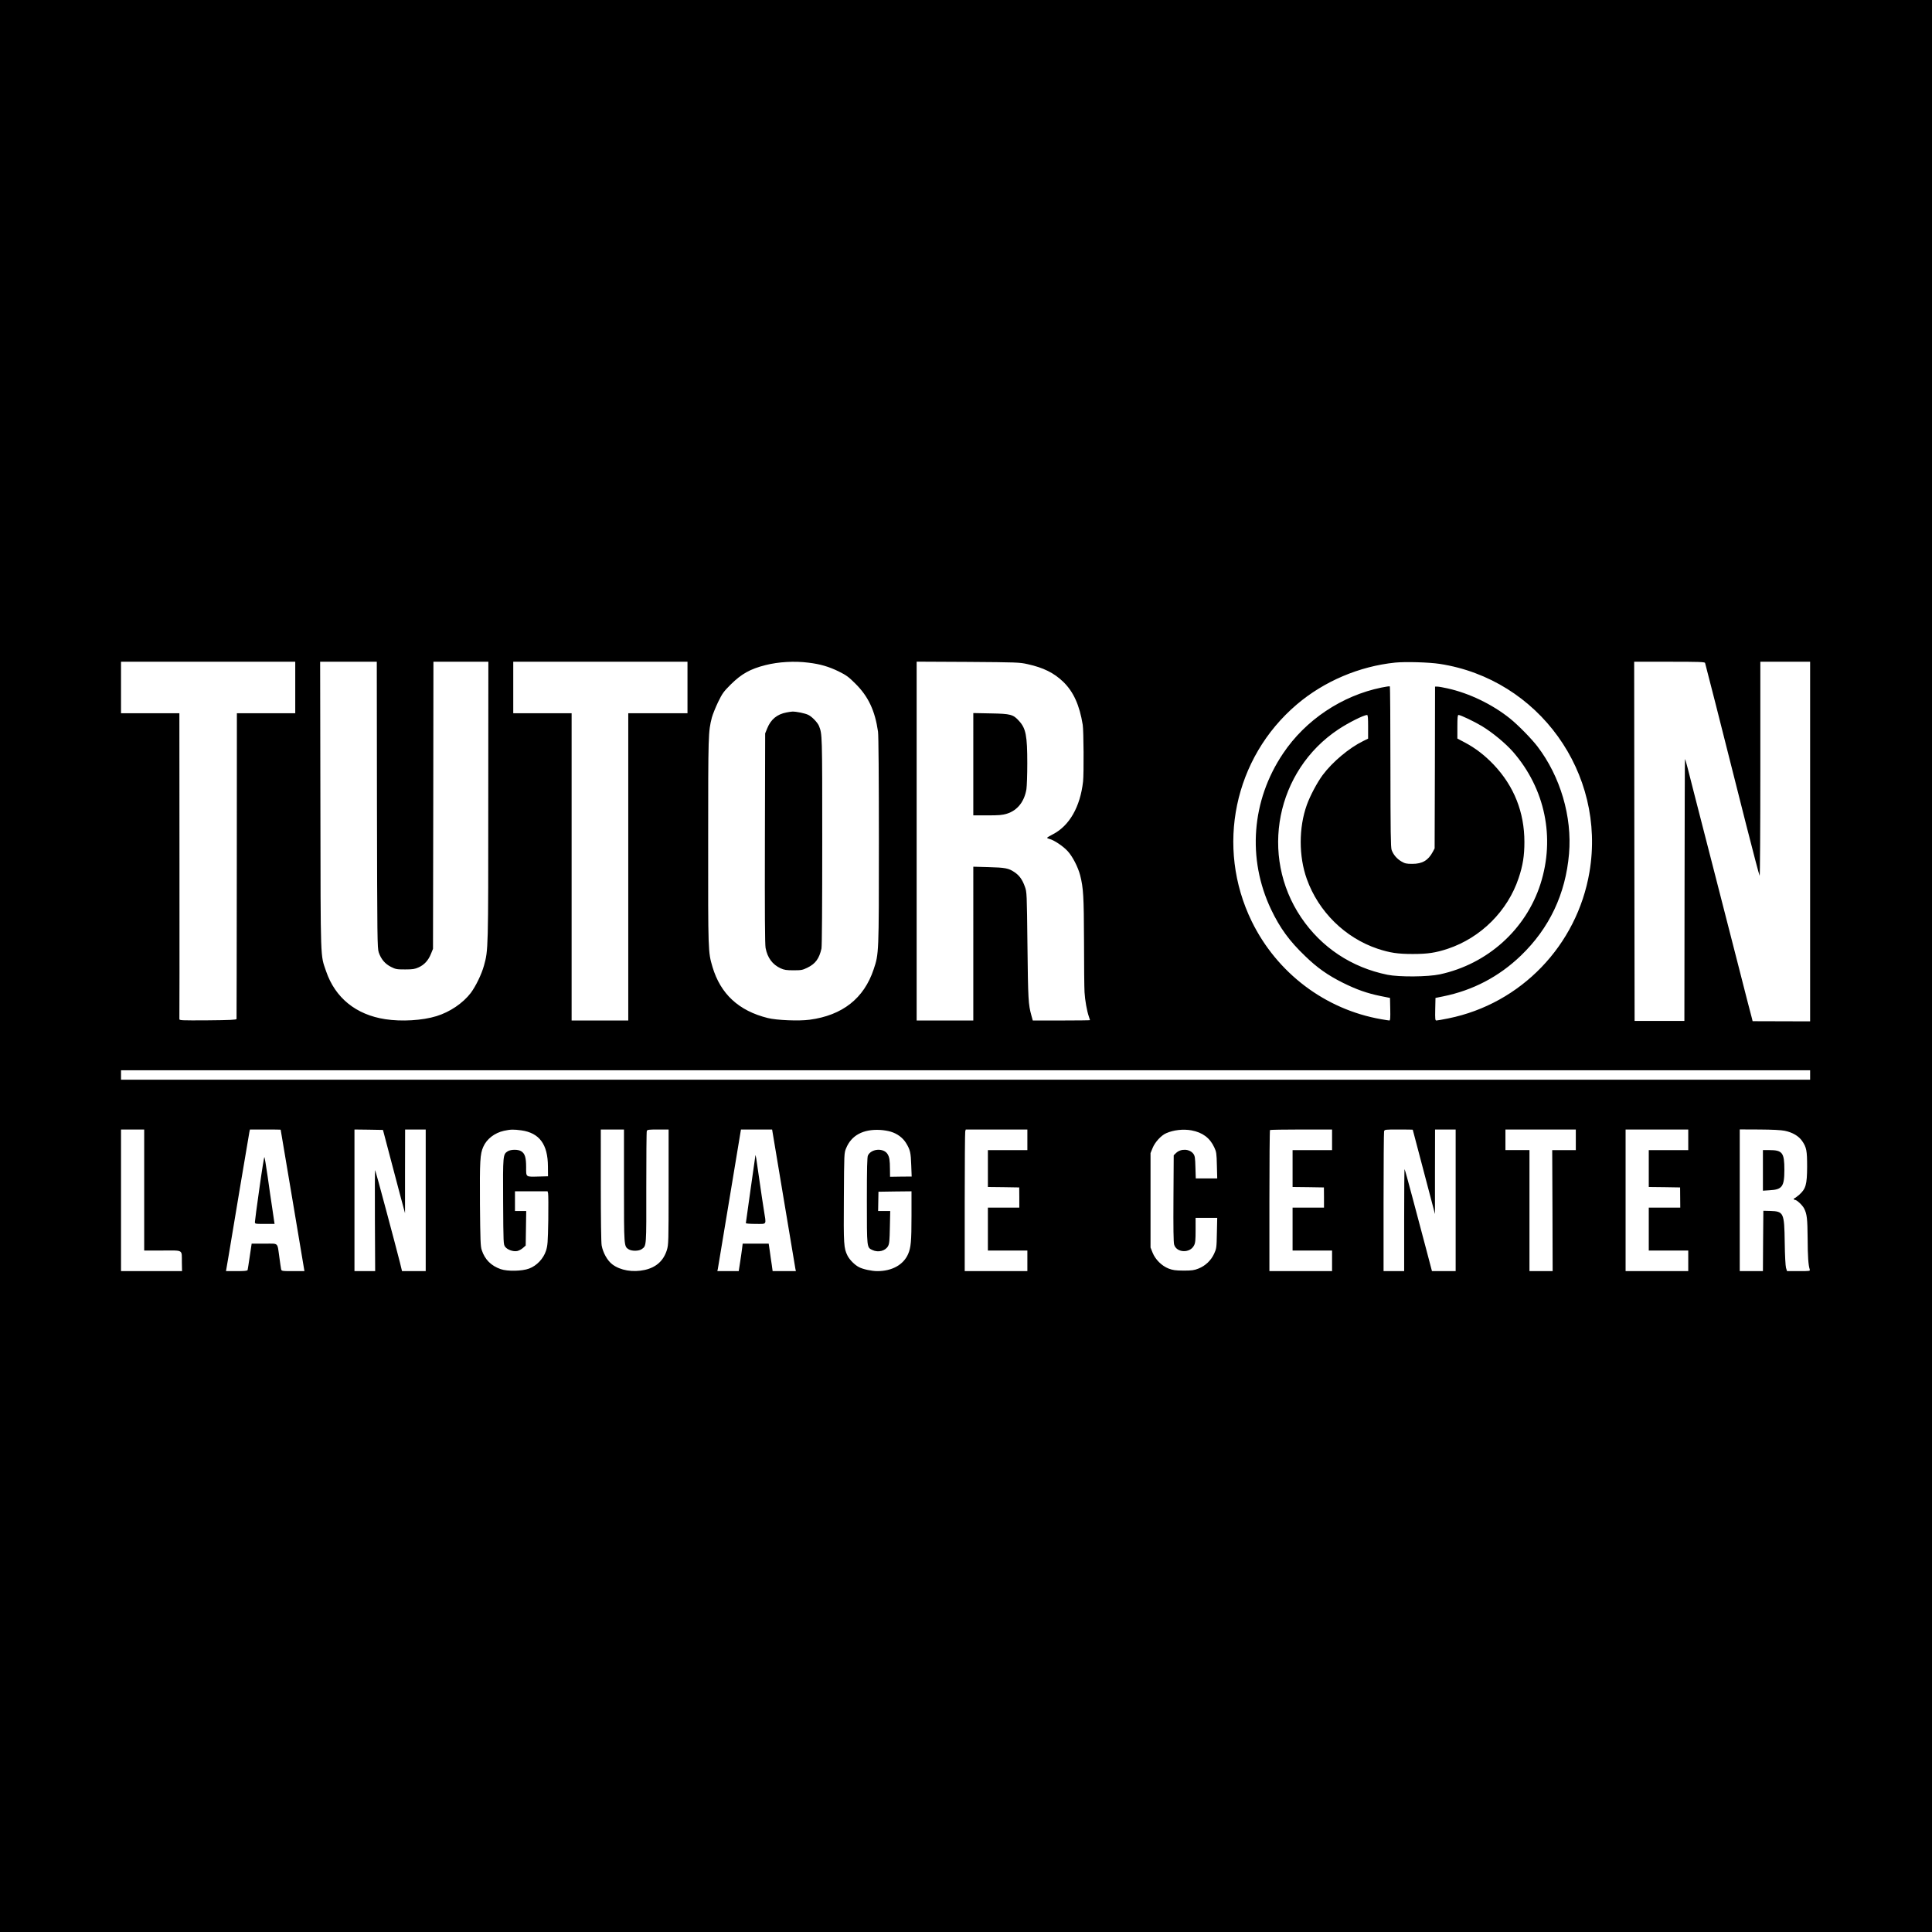 <svg height="2251pt" viewBox="0 0 2251 2251" width="2251pt" xmlns="http://www.w3.org/2000/svg"><path d="M0 1125.5V2251h2251V0H0zM344 801v30h-68l-.1 177.5c-.1 97.6-.2 178.1-.3 178.7-.1 1-7.7 1.4-33.4 1.6-31.3.2-33.3.1-33.2-1.5.1-1 .2-81.6.1-179.1L209 831h-68v-60h203zm95.2 136.7c.3 156.8.4 167.1 2.1 172 2.7 7.9 7.3 13.3 14.2 16.8 5.5 2.8 6.8 3 16.5 3 8.9 0 11.3-.4 15.7-2.4 6.6-2.9 11.4-8.2 14.4-15.7l2.4-5.9.3-167.3.2-167.2h64l-.1 162.2c0 173.7 0 173.7-5 191.8-2.8 10.2-9.6 24.1-15.4 31.9-9.1 11.9-24.3 22.2-39.9 27-16.5 5.1-40.7 6.5-59.6 3.6-34.2-5.2-58.5-24.9-69.1-56-6.7-19.8-6.3-7.6-6.6-192.8L373 771h66zM801 801v30h-69v358h-66V831h-68v-60h203zm141-28.9c13.5 1.6 23.7 4.6 35 10.1 9.1 4.5 11.7 6.4 19.6 14.3 15.1 14.9 22.9 31.6 26.4 56 .6 4.3 1 52.9 1 127.3 0 132.2 0 131.3-6.1 149.6-11.3 33.9-36.4 53.6-74.6 58.7-12.5 1.7-38.5.6-48.8-2-33.8-8.4-55-28-64.4-59.6-5.1-17.5-5.1-17-5-146.5 0-125.7.1-127.3 4.3-144 1-3.6 4.2-11.6 7.2-17.9 5-10.3 6.5-12.3 14.7-20.5 12.6-12.5 22.8-18.2 40.7-22.7 15-3.8 33.8-4.9 50-2.8zm255.2 1.7c18.6 4.1 30.8 10.2 41.6 20.6 11.9 11.5 19 27.2 22.7 50.1 1.1 7 1.4 56.6.4 66-3.3 29.5-15.9 51.6-35.1 61.5-3.8 1.9-6.8 3.8-6.8 4.1 0 .4 1.2 1 2.8 1.4 5.1 1.2 15.9 8.4 21.1 14.1 5.8 6.3 12.1 18.6 14.6 28.2 3.8 15 4.3 24.4 4.5 76.7 0 28 .3 54.8.6 59.5.5 9.2 2.8 22 5 28.3.8 2.2 1.4 4.1 1.4 4.3s-15 .4-33.4.4h-33.3l-1.6-5.8c-3.6-12.9-3.9-18.7-4.6-81.2-.7-61.7-.7-62.6-3-68.9-2.9-8.2-6.4-13.1-12.1-16.9-6.7-4.6-10.8-5.4-30.2-5.9l-17.8-.5V1189h-66V770.9l59.8.3c56.7.4 60.2.5 69.4 2.6zm480.2-.3c115.3 17.7 194.1 127.2 174.5 242.6-14.5 85.4-79.9 153.3-164.2 170.4-6.8 1.4-13.2 2.5-14.1 2.5-1.5 0-1.6-1.5-1.4-13.1l.3-13.2 8.9-1.8c34.6-7 65-22.9 90.5-47.4 33.3-32 52.2-71.9 56.2-118.8 3.7-43.2-10.1-90-36.8-125-6.8-8.9-22.5-24.9-31.8-32.4-20.6-16.6-47.7-29.7-73.2-35.3-4.9-1.1-10-2-11.5-2h-2.8l-.2 94.2-.3 94.3-2.2 4.1c-5.3 9.9-12.2 13.9-23.8 13.9-6.9 0-8.6-.4-12.7-2.8-5.3-3.1-9.4-7.9-11.4-13.4-1.1-3.1-1.3-21.8-1.4-97 0-51.2-.3-93.4-.7-93.6-.5-.3-4.8.4-9.8 1.4-46 9.4-88.5 37.8-114.6 76.8-36.8 54.7-42 122.7-13.9 181.8 10.4 21.7 21.1 36.5 39.7 54.3 14 13.6 26.4 22.3 43.8 31 16.1 8 28.4 12.3 44 15.5l11 2.2.3 13.2c.2 10.1 0 13.1-1 13.1-.7 0-5-.7-9.6-1.5-65.3-11.4-121.4-53.9-150.8-114-42.3-86.7-20.7-190.5 52.6-252.8 31.8-27 72.8-44.4 114.5-48.7 12-1.2 39.6-.4 51.9 1.5zm309.2-1.1c.5 1.3 16.4 63.7 47.9 188.6 8.2 32.2 15.2 58.9 15.7 59.4.4.6.8-55.3.8-124.2V771h58v419l-33.5-.1-33.5-.1-.9-3.7c-.5-2-2.8-10.6-5-19.1s-6.7-26.3-10.1-39.5-7.9-30.8-10-39c-2.1-8.3-10.9-42.5-19.5-76-8.6-33.6-18.3-71.4-21.6-84-3.2-12.7-7.1-27.8-8.6-33.7s-2.9-10.6-3.1-10.3c-.2.2-.4 68.9-.5 152.7l-.2 152.3h-58l-.3-209.3-.2-209.2h41c34.1 0 41.2.2 41.6 1.4zM1594 846.8v13.8l-5.7 2.8c-16.4 8-35.8 24.3-47.3 39.7-6.4 8.7-14.5 23.9-18.4 34.7-9.5 26.5-9.5 59.9 0 86.4 13.6 38 44.6 68.5 82.5 81.2 14.3 4.7 23.2 6.1 40.9 6.1s26.6-1.4 40.9-6.1c38.5-12.9 69.7-44 82.5-82.4 4.9-14.6 6.7-26 6.7-42 0-34.7-12.1-65.1-35.8-90.1-10.3-10.8-21.3-19.3-33.4-25.7l-8.9-4.7v-13.8c0-10.3.3-13.7 1.3-13.7 2.4 0 18.5 7.7 27.3 13 12.5 7.6 27.3 19.9 36.1 29.8 37.5 43 49.4 100.1 32.1 154.2-17 53-61.7 93.2-117.1 105.2-13.9 3-47.4 3.3-61.2.5-41.8-8.5-76.9-31.8-100.5-66.7-48.8-72.2-29.1-171.2 43.5-219.3 11.8-7.8 29.2-16.5 33.3-16.7.9 0 1.2 3.4 1.2 13.8zm515 405.7v5.5H141v-11h1968zm-1941 134v70.5h21.4c24.8 0 22.3-1.6 22.5 13.9l.2 10.1H141v-165h27zm159-70.3c.1.2 6.3 37.3 13.9 82.5l13.8 82.3h-13.3c-13 0-13.4-.1-13.9-2.3-.2-1.2-1.2-7.4-2-13.7-2.6-18-.3-16-17.5-16h-14.8l-2.2 14.7c-1.2 8.2-2.3 15.4-2.5 16-.3 1-3.8 1.3-12.8 1.3h-12.4l3.3-19.3c1.8-10.5 7.8-46.4 13.3-79.7 5.6-33.3 10.4-61.7 10.7-63.3l.6-2.7h17.9c9.8 0 17.9.1 17.9.2zm127.1 30.3c4.3 16.5 10.1 38.3 12.8 48.5l5 18.5v-48.8l.1-48.7h24v165h-27.6l-2.5-10.3c-5-19.8-28.1-106.2-28.8-107.4-.3-.6-.5 25.6-.3 58.3l.3 59.4H413v-165l16.6.2 16.6.3zm153.4-29.5c21 3 30.8 16.3 30.9 42l.1 11.5-10.5.3c-15.8.4-15 1-15-10.9 0-11.3-1.4-15.8-5.6-18.5-3.5-2.4-12.3-2.3-15.9 0-5.5 3.6-5.6 4.3-5.3 58.6.3 48.8.3 49.9 2.4 52.7 2.6 3.4 9.2 5.8 14 4.9 1.9-.4 4.9-2 6.7-3.6l3.2-2.8.3-20.1.3-20.1H600v-23h38l.6 2.5c.3 1.4.4 15.4.2 31.3-.5 26.2-.7 29.3-2.7 35.6-3 9.1-10.7 17.3-19.6 20.6-8 3.1-25.3 3.4-33.1.7-11.2-3.9-18.5-11.2-22.1-22.2-1.5-4.3-1.7-11.4-2.1-53.3-.3-50.7.1-58.6 3.9-67.1 4-9.1 13.2-16.2 24.1-18.6 7.7-1.7 11.3-1.7 20.3-.5zm119.5 64.5c0 70.9 0 70.5 5.3 74 3.7 2.4 12.1 2.3 15.5-.2 5.5-4 5.3-2.2 5.2-71.7 0-35.3.2-65 .6-65.9.5-1.5 2.4-1.7 13-1.7H779v66.9c0 64.4-.1 67.1-2 73.5-3.9 12.5-12.4 20.2-25.7 23.2-13.9 3.1-28.6.6-37.9-6.5-5.7-4.3-10.8-13.4-12.4-22-.6-3.2-1-31.7-1-70.2V1316h27zm185.9 14.2c7.3 43.9 13.5 81 13.8 82.5l.6 2.8h-27.1l-1-7.3c-.6-3.9-1.7-11.1-2.3-16l-1.3-8.7H865.3l-.7 5.7c-.4 3.2-1.4 10.4-2.3 16l-1.6 10.3h-24.9l.6-2.8c.3-1.5 6.5-38.6 13.7-82.5l13.2-79.7h36.3zm124.8-77.2c7.8 2.3 14.3 7.2 18.1 13.5 4.7 7.8 5.4 10.9 5.9 25.6l.5 13.2-12.6.1-12.6.2-.1-8.8c-.1-10.8-.6-13.9-2.7-17.5-4.4-7.5-18.8-6.7-22.9 1.3-1 1.8-1.3 14.8-1.3 52.7 0 55.6-.1 54.5 6.4 57.6 6.8 3.2 15.2 1.1 18.3-4.6 1.5-2.8 1.8-6.4 2.1-22.1l.4-18.7h-14.1l.2-11.3.2-11.2 19.3-.3 19.2-.2v28.8c0 29.5-.7 36.9-4 44.4-5.5 12.5-18.8 19.8-35.8 19.8-6.5 0-16.8-2.2-21.3-4.6-5-2.5-10.9-8.5-13.4-13.3-4.4-8.9-4.7-12.4-4.3-67.6.3-51.5.3-52.1 2.6-57.6 6.1-15.1 19.9-22.5 39.7-21.4 3.9.2 9.3 1.1 12.2 2zm159.3 9.5v12h-46v43l18.3.2 18.2.3.1 11.7v11.8H1151v50h46v24h-73v-80.3c0-44.1.3-81.2.6-82.5l.6-2.2h71.8zm191.2-11c12.9 2.4 21.5 8.8 26.6 19.9 2.4 5.1 2.7 7 3 20.8l.4 15.3h-25l-.4-12.9c-.3-11.3-.6-13.3-2.4-15.8-4.4-5.9-14.8-6.3-20.3-.8l-2.6 2.5-.3 50.3c-.2 33.3 0 51.4.8 53.8 2.8 9.7 18.6 10.3 23.2.9 1.5-2.8 1.8-6.2 1.8-17.8V1419h25.2l-.4 17.7c-.3 17.1-.5 18.1-3.2 24-3.6 7.9-10.3 14.2-18.2 17.3-5 2-7.7 2.4-17.4 2.4-9.6-.1-12.5-.5-17.5-2.4-7.9-3.1-15.4-10.5-18.6-18.5l-2.4-6v-110l2.4-5.9c2.7-6.8 10-14.8 15.9-17.3 8.6-3.8 19.8-5 29.4-3.3zm163.8 11v12h-46v43l18.3.2 18.2.3.1 11.7v11.8H1506v50h46v24h-73v-81.9c0-45 .3-82.1.7-82.5.3-.3 16.8-.6 36.5-.6h35.8zm94-11.8c0 .2 5.9 22.3 13 49.3l12.9 49v-49.3l.1-49.2h24v165h-27.6l-7.2-27.3c-4-14.9-11-41.5-15.7-59.1-4.6-17.5-8.7-32.1-9-32.4s-.5 26.3-.5 59.1v59.7h-24v-80.3c0-44.1.3-81.2.6-82.5.6-2.2.9-2.2 17-2.2 9 0 16.4.1 16.4.2zm190 11.8v12h-27.5l.3 70.5.2 70.5h-27v-141h-28v-24h82zm131 0v12h-46v43l18.3.2 18.2.3.1 11.7.1 11.8H1921v50h46v24h-73v-165h73zm112.5-10.5c9.1 1.9 16.2 6.1 20.2 11.9 5.1 7.4 5.8 11.2 5.8 30.1-.1 20.5-1.5 25.7-9.2 32.5-2.5 2.2-5 4-5.4 4-.5 0-.9.4-.9 1 0 .5.6 1 1.3 1 2.2 0 8.7 6.1 10.7 10 3.3 6.5 3.9 11.8 4.1 35.1.1 20.9.8 30.7 2.4 35.8.6 2.1.4 2.1-12.9 2.1h-13.5l-1.2-3.8c-.6-2.2-1.3-14.1-1.5-29.7-.5-34.7-1.2-36.1-16.9-36.6l-8-.2-.3 35.1-.2 35.2h-27v-165.1l22.9.1c15.5.1 25.1.6 29.6 1.5z"/><path d="M916.3 830.1c-11 2.1-18.2 8.1-22.4 18.5l-2.4 5.9-.3 122c-.2 88.5 0 123.6.8 128 2.2 11.5 8 19.3 17.5 23.7 4.2 1.9 6.7 2.3 15 2.3 9.3 0 10.5-.2 16.7-3.3 8.9-4.4 13.3-10.4 15.9-22 .6-2.6.9-51.4.9-125.5 0-125.5 0-124.1-3.8-133.9-1.6-3.9-8-10.7-12.3-12.8-3.7-1.9-14.2-4.1-18.9-3.9-1.4.1-4.4.5-6.7 1zM1134 890.4V950h16.4c13.6 0 17.5-.3 22.9-2 12.1-3.8 20.2-14 22.6-28.5.5-3.3 1-16.8 1-30 0-32.2-1.6-40.8-9.6-49.5-6.8-7.6-9.8-8.4-33-8.8l-20.3-.4zM302.2 1384.7c-2.9 20.3-5.2 37.8-5.2 39 0 2.3.2 2.3 11.4 2.3h11.5l-.5-3.3c-.2-1.7-1.3-8.8-2.3-15.7-1.1-6.9-3.4-23-5.2-35.8-1.8-12.7-3.6-23.2-3.9-23.2s-3 16.5-5.8 36.7zM880.1 1346.5c-.1.6-2.6 18.2-5.6 39.3s-5.5 38.8-5.5 39.3 5 .9 11.5.9c13.4 0 12.3 1.7 9.6-15.5-1.1-6.6-3.6-23.5-5.6-37.5-3.3-23.8-4.2-29.1-4.4-26.5zM2054 1363.6v23.7l7.8-.5c14.7-.8 17.2-4.3 17.2-23.9 0-19.9-2.3-22.9-17.5-22.9h-7.5z"/></svg>